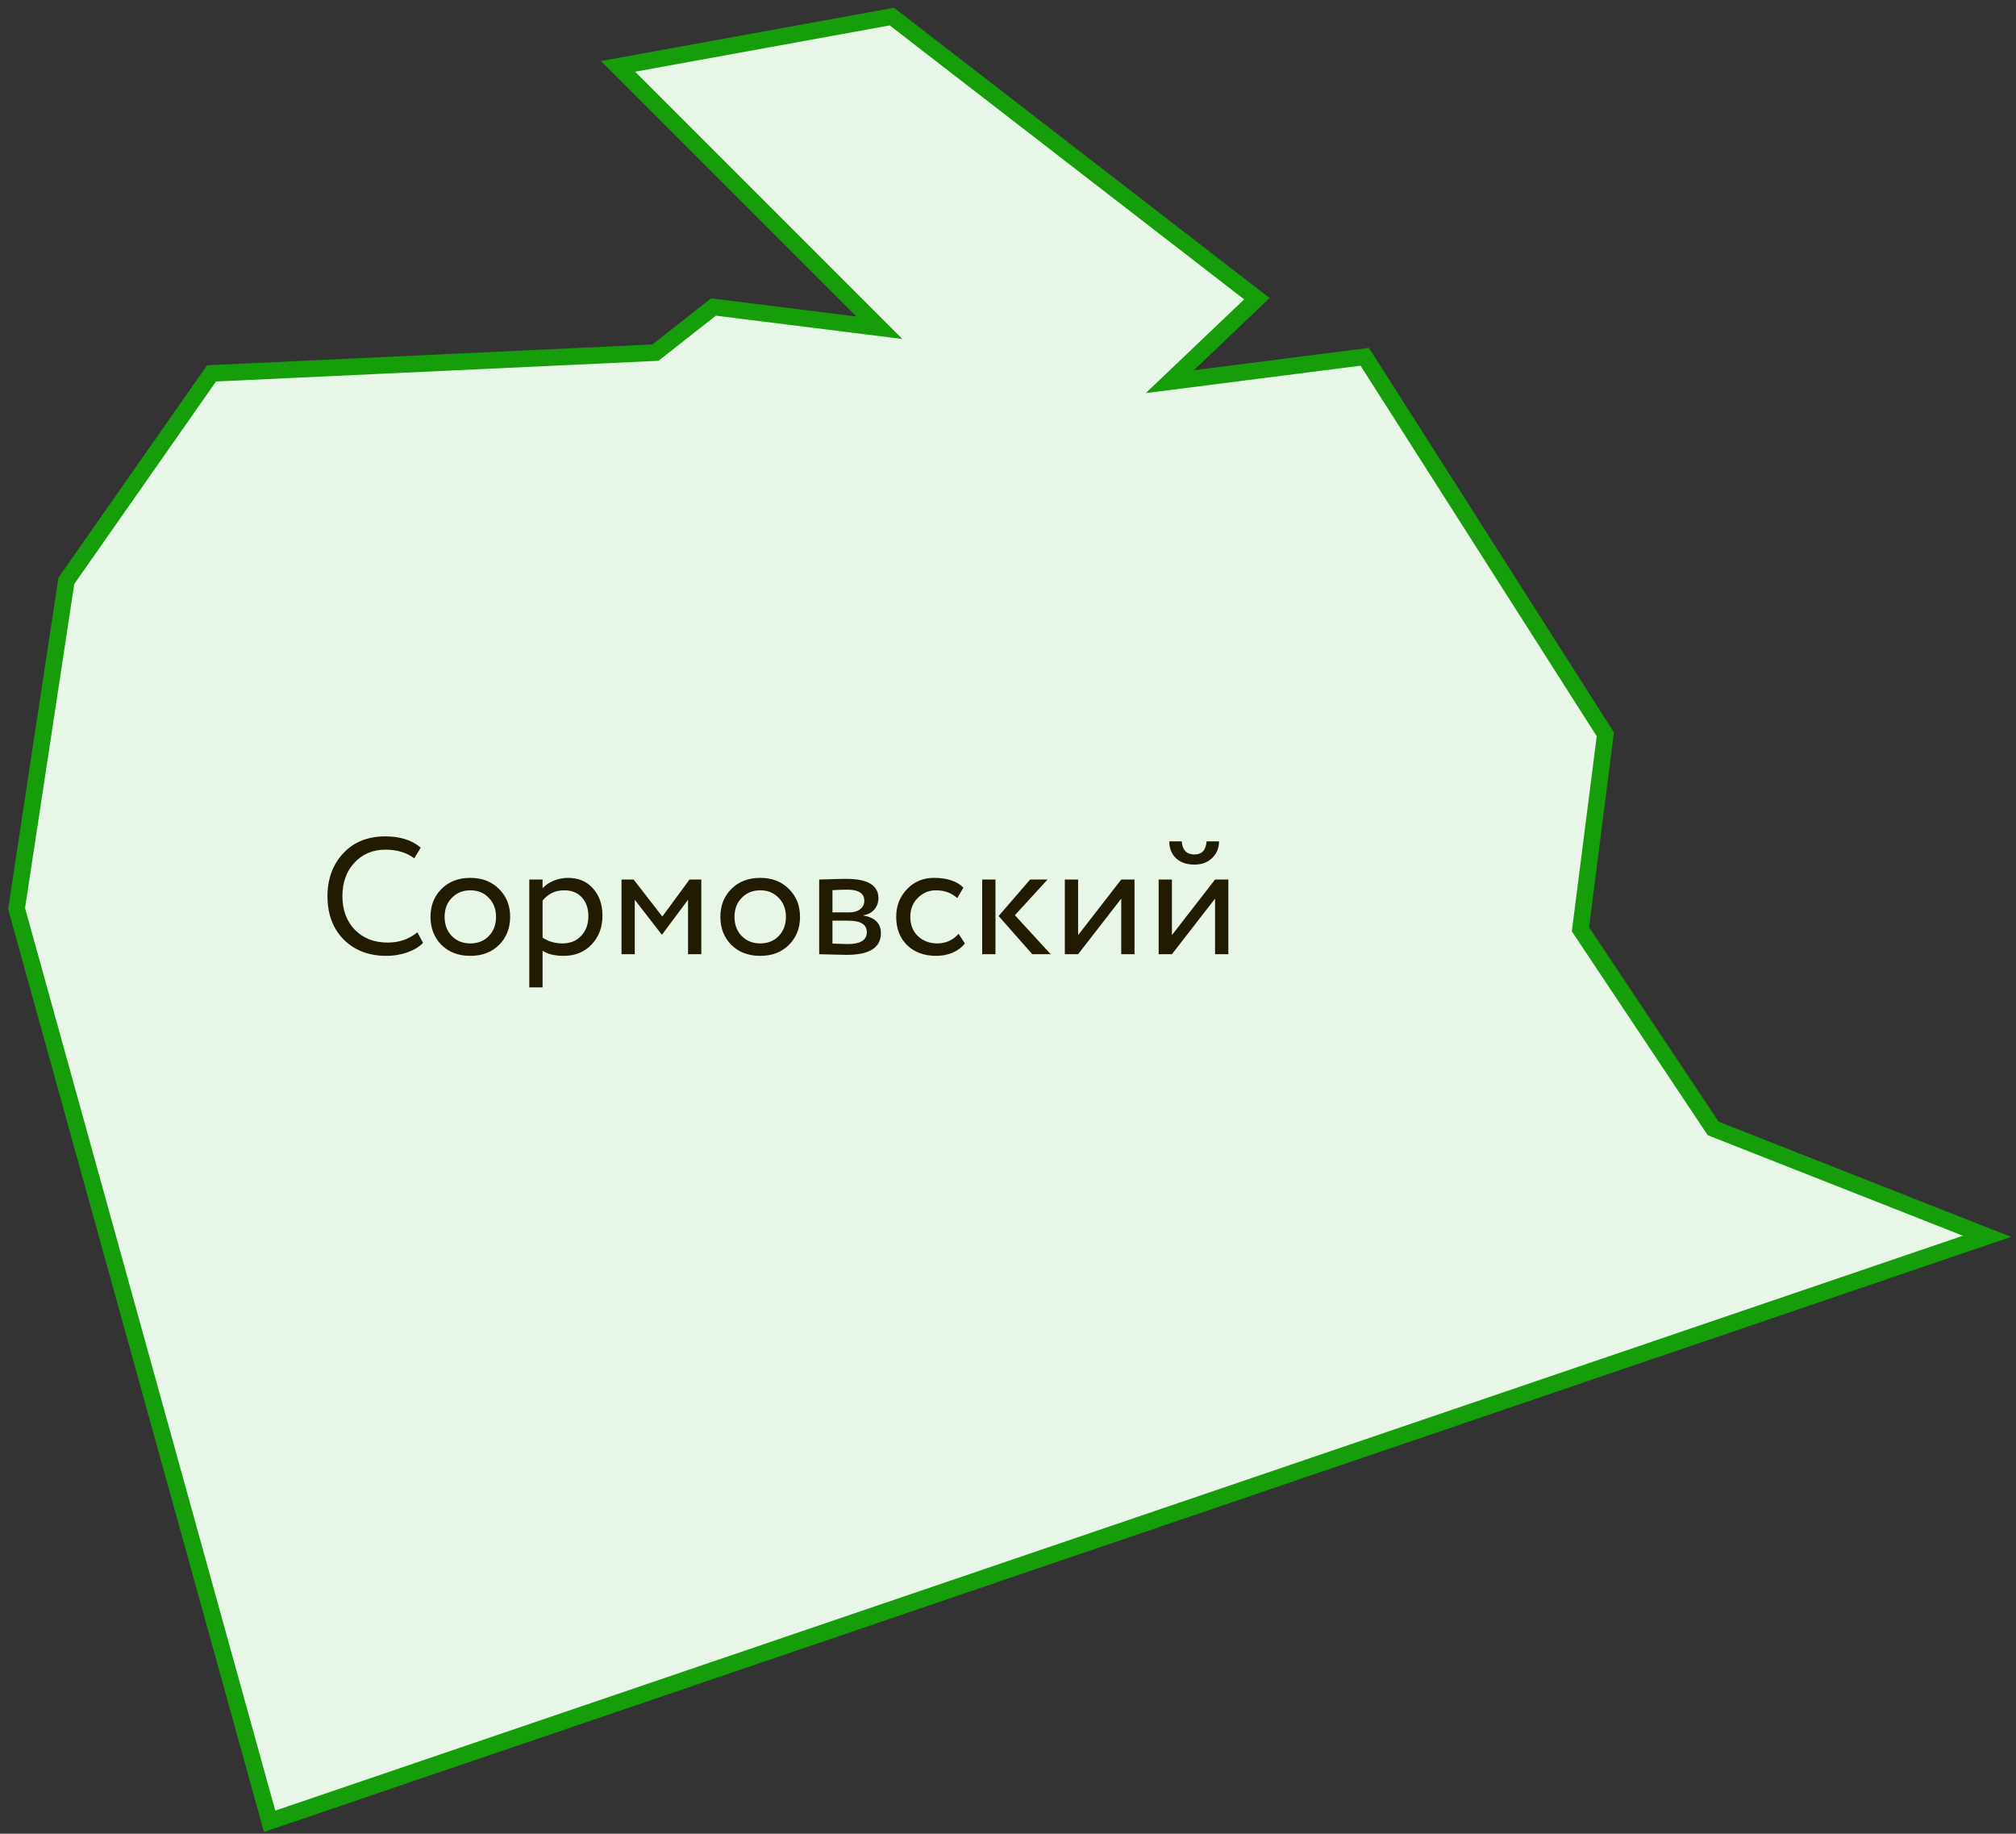 <?xml version="1.0" encoding="UTF-8"?> <svg xmlns="http://www.w3.org/2000/svg" width="243" height="221" viewBox="0 0 243 221" fill="none"><rect x="0" y="0" width="243" height="221" fill="#333333" stroke="none"/> <path d="M206.5 136L239.5 149L32.5 219.5L2 109.5L8 70L25.5 45L79 42.5L86 37L106 39.5L74.5 8L107.5 2L151.5 36L141 46L164.5 43L193.5 88.5L190.5 112L206.5 136Z" fill="white"></path> <path d="M206.5 136L239.5 149L32.5 219.5L2 109.5L8 70L25.5 45L79 42.5L86 37L106 39.5L74.5 8L107.5 2L151.5 36L141 46L164.5 43L193.5 88.5L190.5 112L206.5 136Z" fill="#E8F6E7"></path> <path d="M206.5 136L239.5 149L32.5 219.5L2 109.5L8 70L25.5 45L79 42.5L86 37L106 39.5L74.5 8L107.5 2L151.5 36L141 46L164.5 43L193.5 88.5L190.5 112L206.5 136Z" stroke="#159E0A" stroke-width="2"></path> <path d="M50.313 112.36L50.993 113.64C50.526 114.12 49.893 114.5 49.093 114.78C48.293 115.06 47.453 115.2 46.573 115.2C44.466 115.2 42.753 114.547 41.433 113.24C40.126 111.92 39.473 110.173 39.473 108C39.473 105.933 40.099 104.22 41.353 102.86C42.619 101.487 44.319 100.8 46.453 100.8C48.239 100.8 49.659 101.253 50.713 102.16L49.933 103.44C48.999 102.747 47.846 102.4 46.473 102.4C44.953 102.4 43.706 102.92 42.733 103.96C41.759 105 41.273 106.347 41.273 108C41.273 109.667 41.773 111.02 42.773 112.06C43.786 113.087 45.106 113.6 46.733 113.6C48.106 113.6 49.299 113.187 50.313 112.36ZM53.211 113.88C52.331 112.987 51.891 111.86 51.891 110.5C51.891 109.14 52.331 108.02 53.211 107.14C54.104 106.247 55.264 105.8 56.691 105.8C58.117 105.8 59.271 106.247 60.151 107.14C61.044 108.02 61.491 109.14 61.491 110.5C61.491 111.86 61.044 112.987 60.151 113.88C59.271 114.76 58.117 115.2 56.691 115.2C55.264 115.2 54.104 114.76 53.211 113.88ZM53.591 110.5C53.591 111.433 53.877 112.2 54.451 112.8C55.037 113.4 55.784 113.7 56.691 113.7C57.597 113.7 58.337 113.407 58.911 112.82C59.497 112.22 59.791 111.447 59.791 110.5C59.791 109.567 59.497 108.8 58.911 108.2C58.337 107.6 57.597 107.3 56.691 107.3C55.797 107.3 55.057 107.6 54.471 108.2C53.884 108.787 53.591 109.553 53.591 110.5ZM63.799 119V106H65.399V107.06C65.719 106.687 66.153 106.387 66.699 106.16C67.259 105.92 67.846 105.8 68.459 105.8C69.726 105.8 70.733 106.227 71.479 107.08C72.239 107.92 72.619 109.013 72.619 110.36C72.619 111.747 72.186 112.9 71.319 113.82C70.453 114.74 69.326 115.2 67.939 115.2C66.873 115.2 66.026 114.993 65.399 114.58V119H63.799ZM67.999 107.3C66.933 107.3 66.066 107.713 65.399 108.54V113C66.093 113.467 66.893 113.7 67.799 113.7C68.746 113.7 69.499 113.393 70.059 112.78C70.633 112.167 70.919 111.38 70.919 110.42C70.919 109.487 70.659 108.733 70.139 108.16C69.619 107.587 68.906 107.3 67.999 107.3ZM74.913 115V106H76.373L79.833 110.46L83.113 106H84.533V115H82.933V108.44L79.813 112.62H79.753L76.513 108.44V115H74.913ZM88.152 113.88C87.272 112.987 86.832 111.86 86.832 110.5C86.832 109.14 87.272 108.02 88.152 107.14C89.046 106.247 90.206 105.8 91.632 105.8C93.059 105.8 94.212 106.247 95.092 107.14C95.986 108.02 96.432 109.14 96.432 110.5C96.432 111.86 95.986 112.987 95.092 113.88C94.212 114.76 93.059 115.2 91.632 115.2C90.206 115.2 89.046 114.76 88.152 113.88ZM88.532 110.5C88.532 111.433 88.819 112.2 89.392 112.8C89.979 113.4 90.725 113.7 91.632 113.7C92.539 113.7 93.279 113.407 93.852 112.82C94.439 112.22 94.732 111.447 94.732 110.5C94.732 109.567 94.439 108.8 93.852 108.2C93.279 107.6 92.539 107.3 91.632 107.3C90.739 107.3 89.999 107.6 89.412 108.2C88.826 108.787 88.532 109.553 88.532 110.5ZM98.741 115V106C98.954 106 99.427 105.987 100.161 105.96C100.907 105.933 101.521 105.92 102.001 105.92C104.587 105.92 105.881 106.693 105.881 108.24C105.881 108.773 105.714 109.233 105.381 109.62C105.047 109.993 104.614 110.22 104.081 110.3V110.34C105.481 110.593 106.181 111.3 106.181 112.46C106.181 114.207 104.801 115.08 102.041 115.08C101.641 115.08 101.054 115.067 100.281 115.04C99.507 115.013 98.994 115 98.741 115ZM102.261 110.96H100.341V113.72C101.301 113.76 101.914 113.78 102.181 113.78C103.714 113.78 104.481 113.3 104.481 112.34C104.481 111.42 103.741 110.96 102.261 110.96ZM102.121 107.22C101.734 107.22 101.141 107.24 100.341 107.28V109.96H102.361C102.907 109.96 103.347 109.833 103.681 109.58C104.014 109.327 104.181 108.987 104.181 108.56C104.181 107.667 103.494 107.22 102.121 107.22ZM115.544 112.54L116.304 113.7C115.93 114.18 115.437 114.553 114.824 114.82C114.21 115.073 113.55 115.2 112.844 115.2C111.404 115.2 110.237 114.773 109.344 113.92C108.464 113.053 108.024 111.913 108.024 110.5C108.024 109.18 108.457 108.067 109.324 107.16C110.19 106.253 111.277 105.8 112.584 105.8C114.157 105.8 115.337 106.193 116.124 106.98L115.384 108.24C114.704 107.613 113.844 107.3 112.804 107.3C111.964 107.3 111.237 107.607 110.624 108.22C110.024 108.82 109.724 109.58 109.724 110.5C109.724 111.46 110.03 112.233 110.644 112.82C111.27 113.407 112.044 113.7 112.964 113.7C114.004 113.7 114.864 113.313 115.544 112.54ZM126.269 106L122.329 110.3L126.649 115H124.429L120.369 110.4L124.169 106H126.269ZM118.389 115V106H119.989V115H118.389ZM129.95 115H128.35V106H129.95V112.7L135.15 106H136.75V115H135.15V108.3L129.95 115ZM141.259 115H139.659V106H141.259V112.7L146.459 106H148.059V115H146.459V108.3L141.259 115ZM140.939 101.4H142.439C142.519 102.453 143.032 102.98 143.979 102.98C144.872 102.98 145.359 102.453 145.439 101.4H146.939C146.939 102.2 146.665 102.867 146.119 103.4C145.572 103.933 144.859 104.2 143.979 104.2C143.019 104.2 142.272 103.94 141.739 103.42C141.205 102.9 140.939 102.227 140.939 101.4Z" fill="#211B02"></path> </svg> 